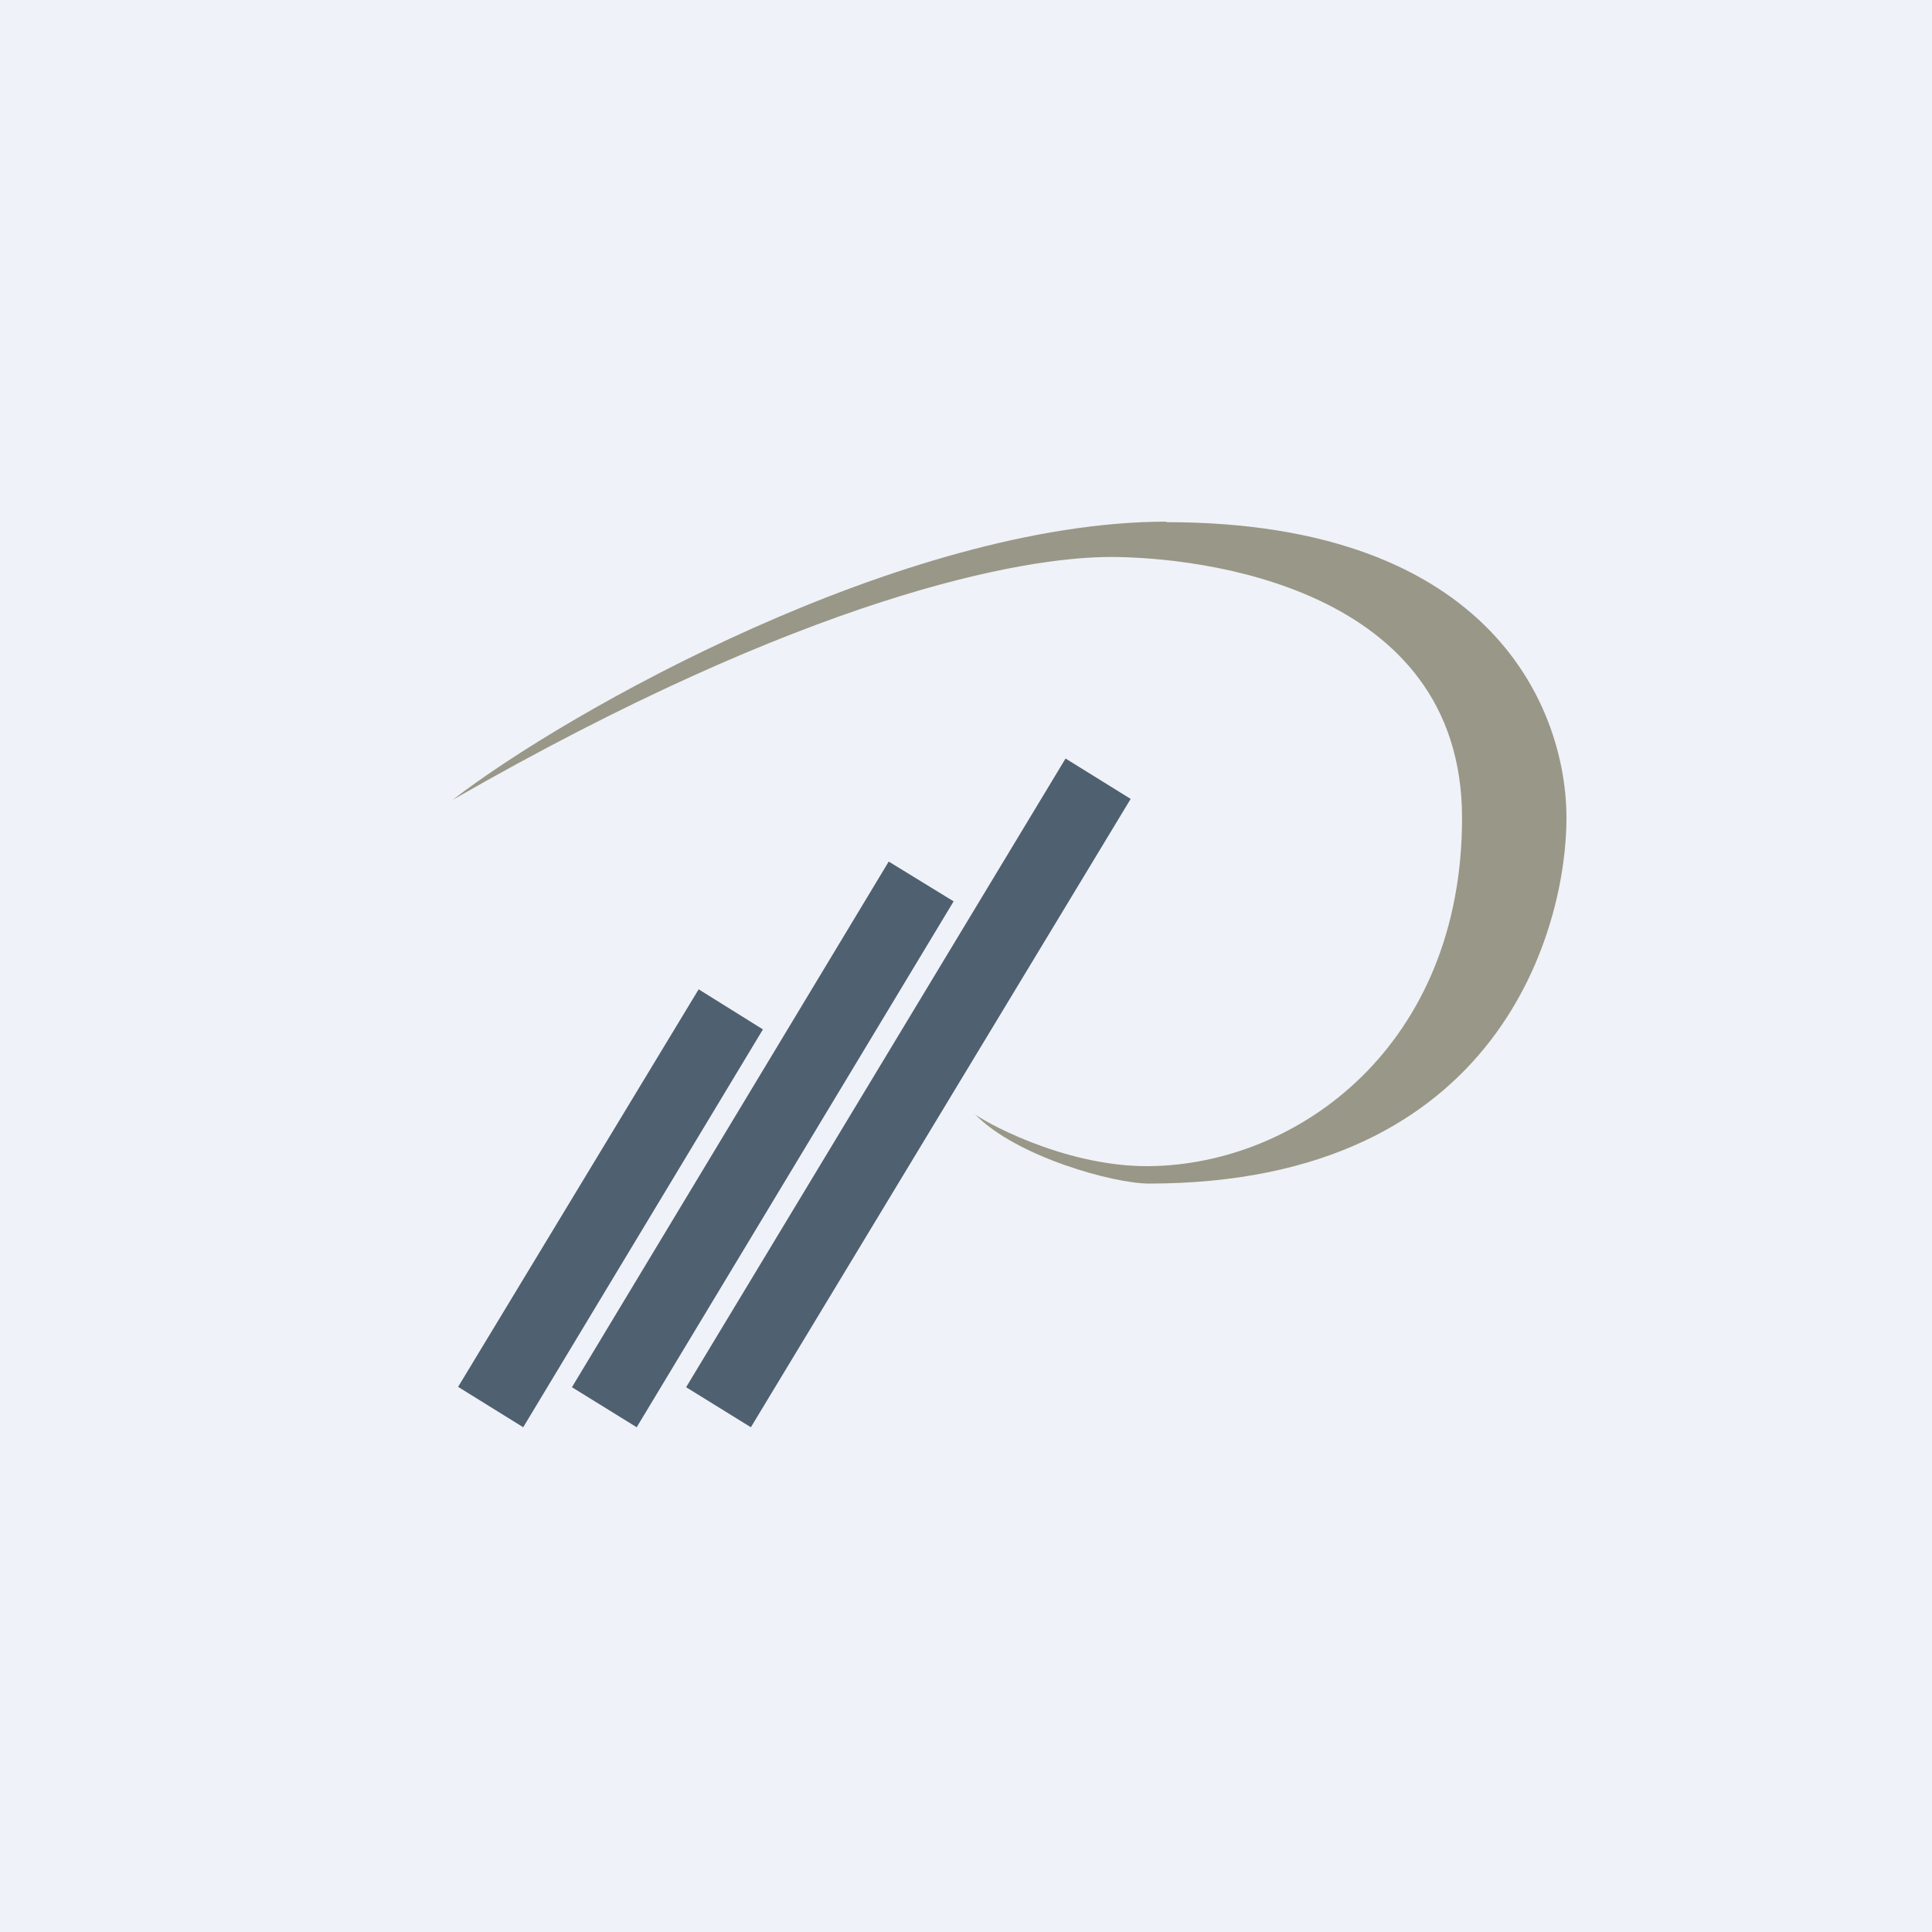 <?xml version="1.0" encoding="UTF-8"?>
<!-- generated by Finnhub -->
<svg viewBox="0 0 55.5 55.5" xmlns="http://www.w3.org/2000/svg">
<path d="M 0,0 H 55.5 V 55.5 H 0 Z" fill="rgb(239, 242, 248)"/>
<path d="M 33.49,14.985 C 25.94,15 16.27,20.45 13,22.98 C 23.18,17.13 29.36,16 31.9,16 C 34.45,16 42,16.84 42,23.5 C 42,30 37.33,33.46 33,33.5 C 30.5,33.52 28.12,32.13 28,32 C 29.18,33.23 32,34 33,34 C 43.18,34 45,26.54 45,23.5 S 42.95,15 33.5,15 Z" fill="rgb(153, 151, 135)"/>
<path d="M 21.92,29.565 L 15.03,41 L 13.16,39.84 L 20.07,28.42 L 21.93,29.58 Z M 27.39,25.9 L 18.29,41 L 16.43,39.85 L 25.53,24.75 L 27.39,25.89 Z M 32.48,22.95 L 21.57,41 L 19.71,39.85 L 30.61,21.79 L 32.48,22.95 Z" fill="rgb(79, 96, 112)"/>
</svg>
